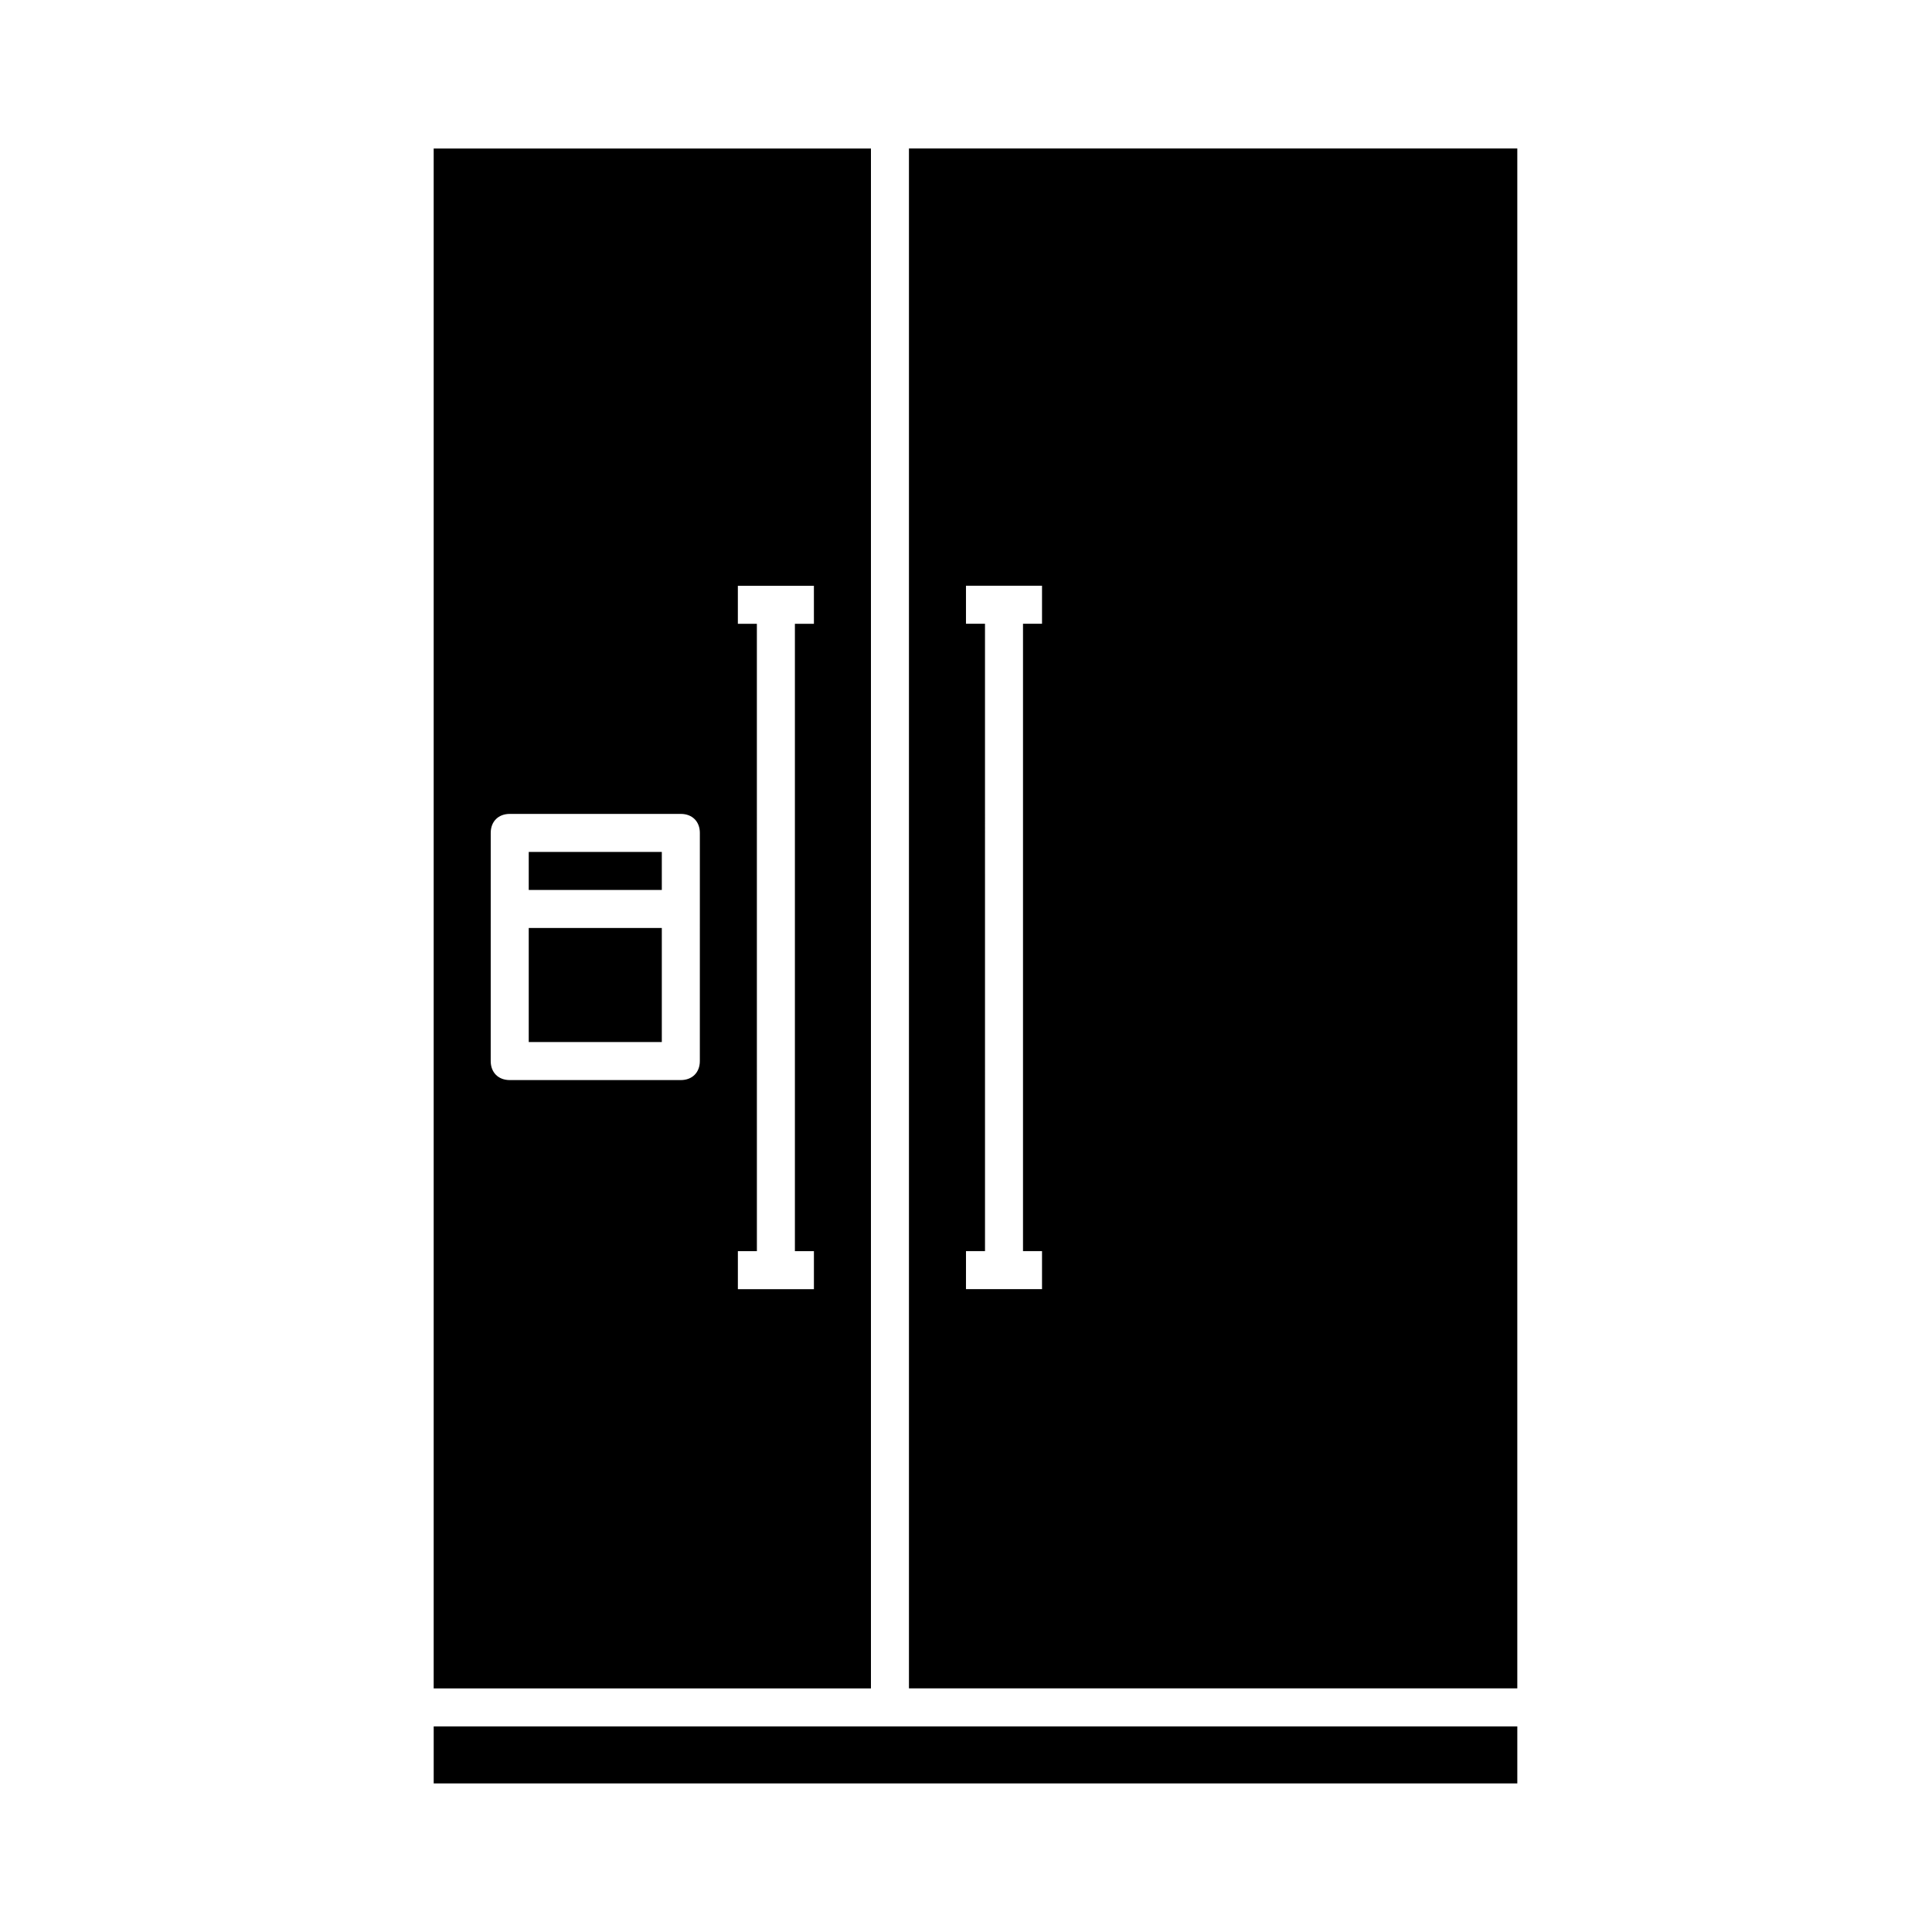 <?xml version="1.0" encoding="UTF-8"?>
<!-- Uploaded to: ICON Repo, www.svgrepo.com, Generator: ICON Repo Mixer Tools -->
<svg fill="#000000" width="800px" height="800px" version="1.1" viewBox="144 144 512 512" xmlns="http://www.w3.org/2000/svg">
 <path d="m374.81 183.36h-115.88v408.09h115.88zm-45.344 241.83c0 3.023-2.016 5.039-5.039 5.039h-45.344c-3.023 0-5.039-2.016-5.039-5.039l0.004-60.457c0-3.023 2.016-5.039 5.039-5.039h45.344c3.023 0 5.039 2.016 5.039 5.039zm30.23-115.88h-5.039v166.26h5.039v10.078h-20.152v-10.078h5.039l-0.004-166.26h-5.039v-10.078h20.152zm-75.574 60.457h35.266v10.078h-35.266v-10.078zm-25.188 231.75h287.17v15.113h-287.17v-15.113zm25.188-211.6h35.266v30.23h-35.266v-30.23zm100.76 201.52h161.22v-408.09h-161.22v408.09zm15.117-115.88h5.039l-0.004-166.26h-5.039v-10.078h20.152v10.078h-5.039v166.26h5.039v10.078h-20.152z"/>
</svg>